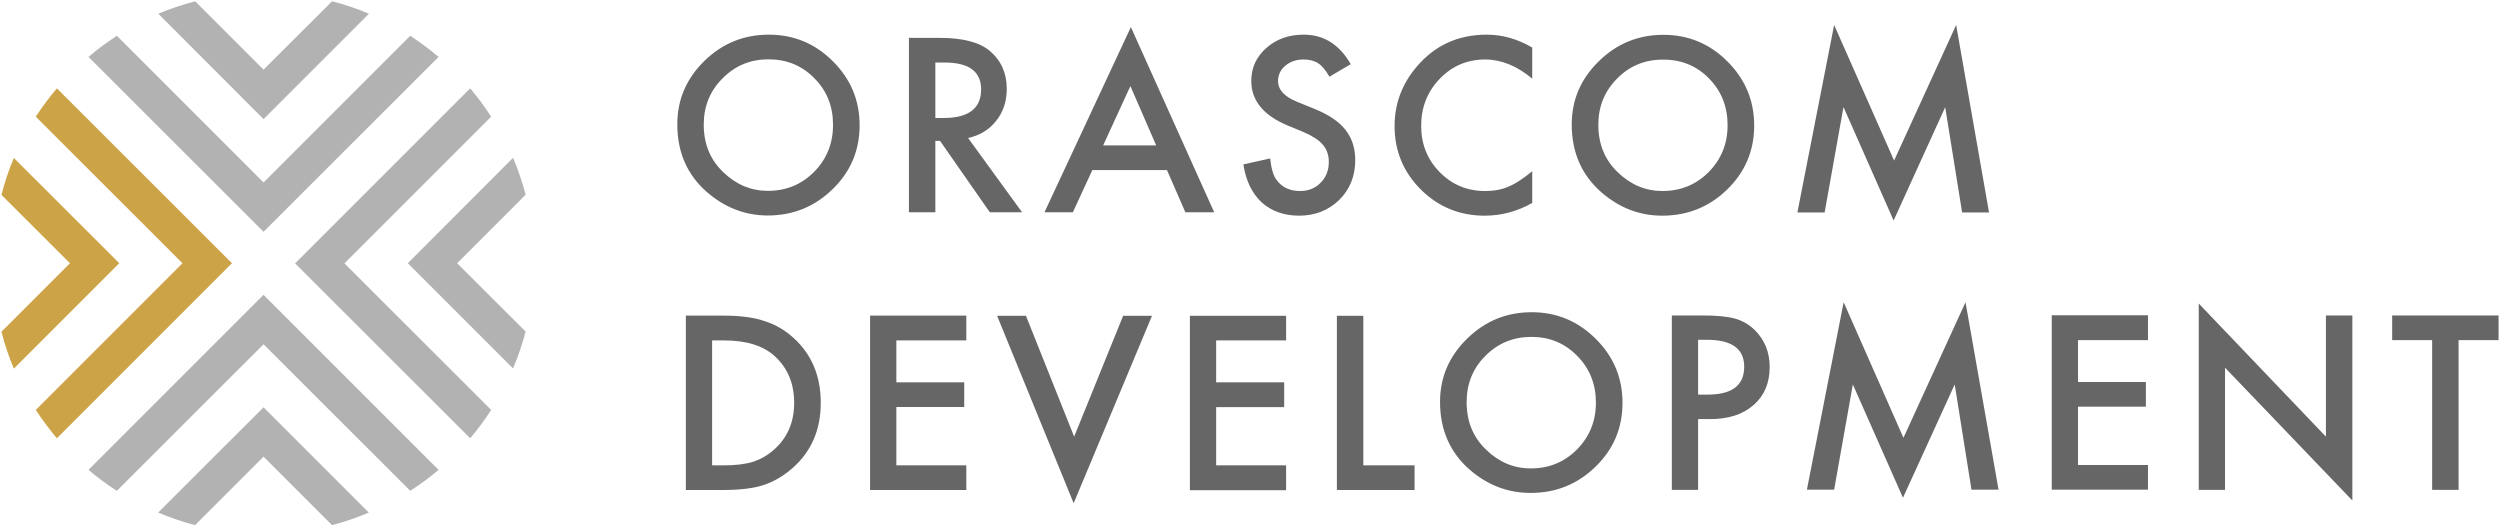 <svg version="1.2" xmlns="http://www.w3.org/2000/svg" viewBox="0 0 1551 326" width="1551" height="326">
	<title>854d98c7d7f3dd18fc57cf3f554e396c (1)-2-pdf</title>
	<defs>
		<clipPath clipPathUnits="userSpaceOnUse" id="cp1">
			<path d="m-317-621h6588v4657h-6588z"/>
		</clipPath>
	</defs>
	<style>
		.s0 { fill: #666666 } 
		.s1 { fill: #b2b2b3 } 
		.s2 { fill: #cda347 } 
	</style>
	<g id="Page 1" clip-path="url(#cp1)">
		<path id="Path 43" fill-rule="evenodd" class="s0" d="m420.2 77.1q0-22.8 16.7-39.2 16.7-16.4 40.1-16.4 23.2 0 39.7 16.5 16.6 16.5 16.6 39.7 0 23.4-16.7 39.6-16.7 16.4-40.4 16.4-21-0.1-37.7-14.6-18.3-16-18.3-42zm16.4 0.2q0 18 12.1 29.5 12 11.6 27.7 11.6 17 0 28.7-11.8 11.7-11.9 11.7-29 0.1-17.3-11.5-29-11.5-11.8-28.5-11.8-16.9 0-28.5 11.8-11.7 11.6-11.7 28.7zm164 8.3l33.5 46.1h-20l-30.9-44.3h-2.9v44.3h-16.4v-108.2h19.2q21.4 0 31 8.1 10.5 8.9 10.5 23.6 0 11.5-6.6 19.8-6.6 8.3-17.4 10.6zm-20.3-12.4h5.1q23.3 0 23.3-17.8-0.1-16.6-22.6-16.6h-5.8zm143.7 32.3h-46.3l-12.1 26.2h-17.6l53.6-114.9 51.7 114.9h-17.9zm-6.7-15.3l-16-36.8-16.9 36.8zm120.7-50.4l-13.2 7.8q-3.7-6.4-7.1-8.4-3.5-2.3-9.1-2.3-6.8 0.1-11.2 3.9-4.5 3.8-4.5 9.5 0 8 11.7 12.8l10.8 4.4q13.2 5.3 19.3 13 6.1 7.7 6.1 18.8 0 14.9-9.9 24.7-10.1 9.8-24.9 9.8-14.1 0-23.3-8.3-9-8.4-11.3-23.5l16.6-3.7q1.1 9.6 3.9 13.2 5 7 14.7 7 7.7 0 12.7-5.1 5.1-5.1 5.1-13 0-3.1-0.9-5.7-0.9-2.7-2.8-4.9-1.8-2.2-4.8-4.1-2.9-1.9-7-3.7l-10.4-4.3q-22.2-9.4-22.2-27.5 0-12.2 9.3-20.4 9.3-8.3 23.2-8.3 18.7 0 29.2 18.3zm112.6-10.3v19.3q-14.2-11.9-29.3-11.9-16.7 0.1-28.1 12-11.5 11.9-11.5 29.2 0 17 11.5 28.7 11.5 11.7 28.1 11.7 8.7 0 14.7-2.8 3.4-1.4 7-3.8 3.6-2.4 7.6-5.7v19.7q-14 7.9-29.5 7.9-23.2 0-39.6-16.2-16.3-16.3-16.3-39.4 0-20.7 13.7-36.8 16.8-19.9 43.5-19.9 14.6 0 28.2 8zm24.5 47.7q0-22.8 16.8-39.2 16.7-16.4 40.1-16.4 23.2 0 39.7 16.5 16.6 16.6 16.6 39.8 0 23.3-16.7 39.6-16.7 16.3-40.4 16.3-21 0-37.7-14.5-18.4-16.1-18.4-42.1zm16.5 0.2q0 18 12.1 29.5 12 11.6 27.7 11.6 17 0 28.7-11.8 11.7-11.9 11.7-29 0-17.3-11.5-29-11.5-11.8-28.5-11.7-16.9-0.1-28.5 11.7-11.7 11.7-11.7 28.7zm123.5 54.4l22.8-116.3 37.2 84.1 38.5-84.1 20.4 116.3h-16.7l-10.5-65.3-32 70.3-31.1-70.4-11.7 65.4zm-689.6 172.2v-108.2h22.7q16.4 0 25.8 3.3 10.2 3.1 18.5 10.7 16.7 15.3 16.7 40.1 0 25-17.4 40.4-8.8 7.7-18.4 10.7-9 3-25.4 3zm16.3-15.3h7.4q11 0 18.3-2.3 7.3-2.5 13.1-7.8 12.1-11 12.1-28.7 0-17.8-11.9-28.8-10.7-9.9-31.6-9.9h-7.4zm157.7-77.5h-43.4v26h42.1v15.3h-42.1v36.2h43.4v15.3h-59.7v-108.2h59.7zm37-15.3l29.9 75 30.4-75h17.9l-48.6 116.3-47.5-116.3zm161.4 15.3h-43.4v26h42.2v15.4h-42.2v36.1h43.4v15.4h-59.7v-108.2h59.7zm47.9-15.3v92.8h31.8v15.3h-48.2v-108.1z"/>
		<path id="Path 44" fill-rule="evenodd" class="s0" d="m893.4 249.3q0-22.8 16.8-39.2 16.7-16.4 40.1-16.4 23.1 0 39.7 16.5 16.6 16.5 16.6 39.7 0 23.4-16.7 39.6-16.8 16.4-40.5 16.3-20.9 0-37.6-14.4-18.4-16.1-18.4-42.1zm16.5 0.2q0 18 12.1 29.5 11.9 11.6 27.7 11.6 17 0 28.7-11.8 11.7-11.9 11.7-29 0-17.3-11.6-29-11.5-11.8-28.4-11.8-16.9 0-28.6 11.8-11.6 11.6-11.6 28.7zm143.6 10.5v43.9h-16.3v-108.2h18.5q13.6 0 20.5 1.9 7 1.9 12.4 7.1 9.3 9.2 9.3 23 0 14.9-10 23.6-9.9 8.7-26.8 8.7zm0-15.2h6.1q22.5 0 22.5-17.3 0-16.7-23.2-16.7h-5.4zm67.5 59l22.8-116.3 37.1 84.1 38.5-84.1 20.5 116.3h-16.8l-10.4-65.3-32.1 70.3-31.1-70.3-11.6 65.3zm211.6-92.8h-43.4v26h42.1v15.3h-42.1v36.2h43.4v15.3h-59.7v-108.2h59.7zm31.5 92.9v-115.6l78.9 82.6v-75.2h16.4v114.8l-79-82.4v75.8zm161.2-92.9v92.9h-16.4v-92.9h-24.8v-15.3h66v15.3z"/>
		<path id="Path 45" class="s1" d="m163.5 182.9l-108.6 108.6q8.3 7.1 17.6 13l91-90.9 91 90.9q9.2-5.9 17.6-13zm154.8-85l-65.3 65.4 65.3 65.3q4.7-11.1 7.8-22.9l-42.5-42.4 42.5-42.5q-3.1-11.8-7.8-22.9zm-154.8 154.8l-65.4 65.3c7.4 3.1 15 5.7 22.9 7.8l42.5-42.5 42.5 42.5q11.8-3.1 22.8-7.8zm0-178.8l65.4-65.4c-7.4-3.1-15-5.7-22.9-7.7l-42.5 42.4-42.4-42.4q-11.9 3.1-22.9 7.7zm50.2 89.5l91-91q-5.9-9.2-13-17.6l-108.6 108.6 108.6 108.5q7.1-8.3 13-17.6zm-50.2-19.6l108.6-108.5q-8.4-7.1-17.6-13.1l-91 91-91-91q-9.3 6-17.6 13.1z"/>
		<path id="Path 46" class="s2" d="m8.6 228.7l65.4-65.4-65.4-65.3q-4.7 11.1-7.7 22.9l42.5 42.4-42.5 42.5q3 11.8 7.7 22.9zm135.3-65.4l-108.6-108.5q-7.1 8.4-13.1 17.6l91 90.9-91 91q6 9.2 13.1 17.6z"/>
	</g>
</svg>